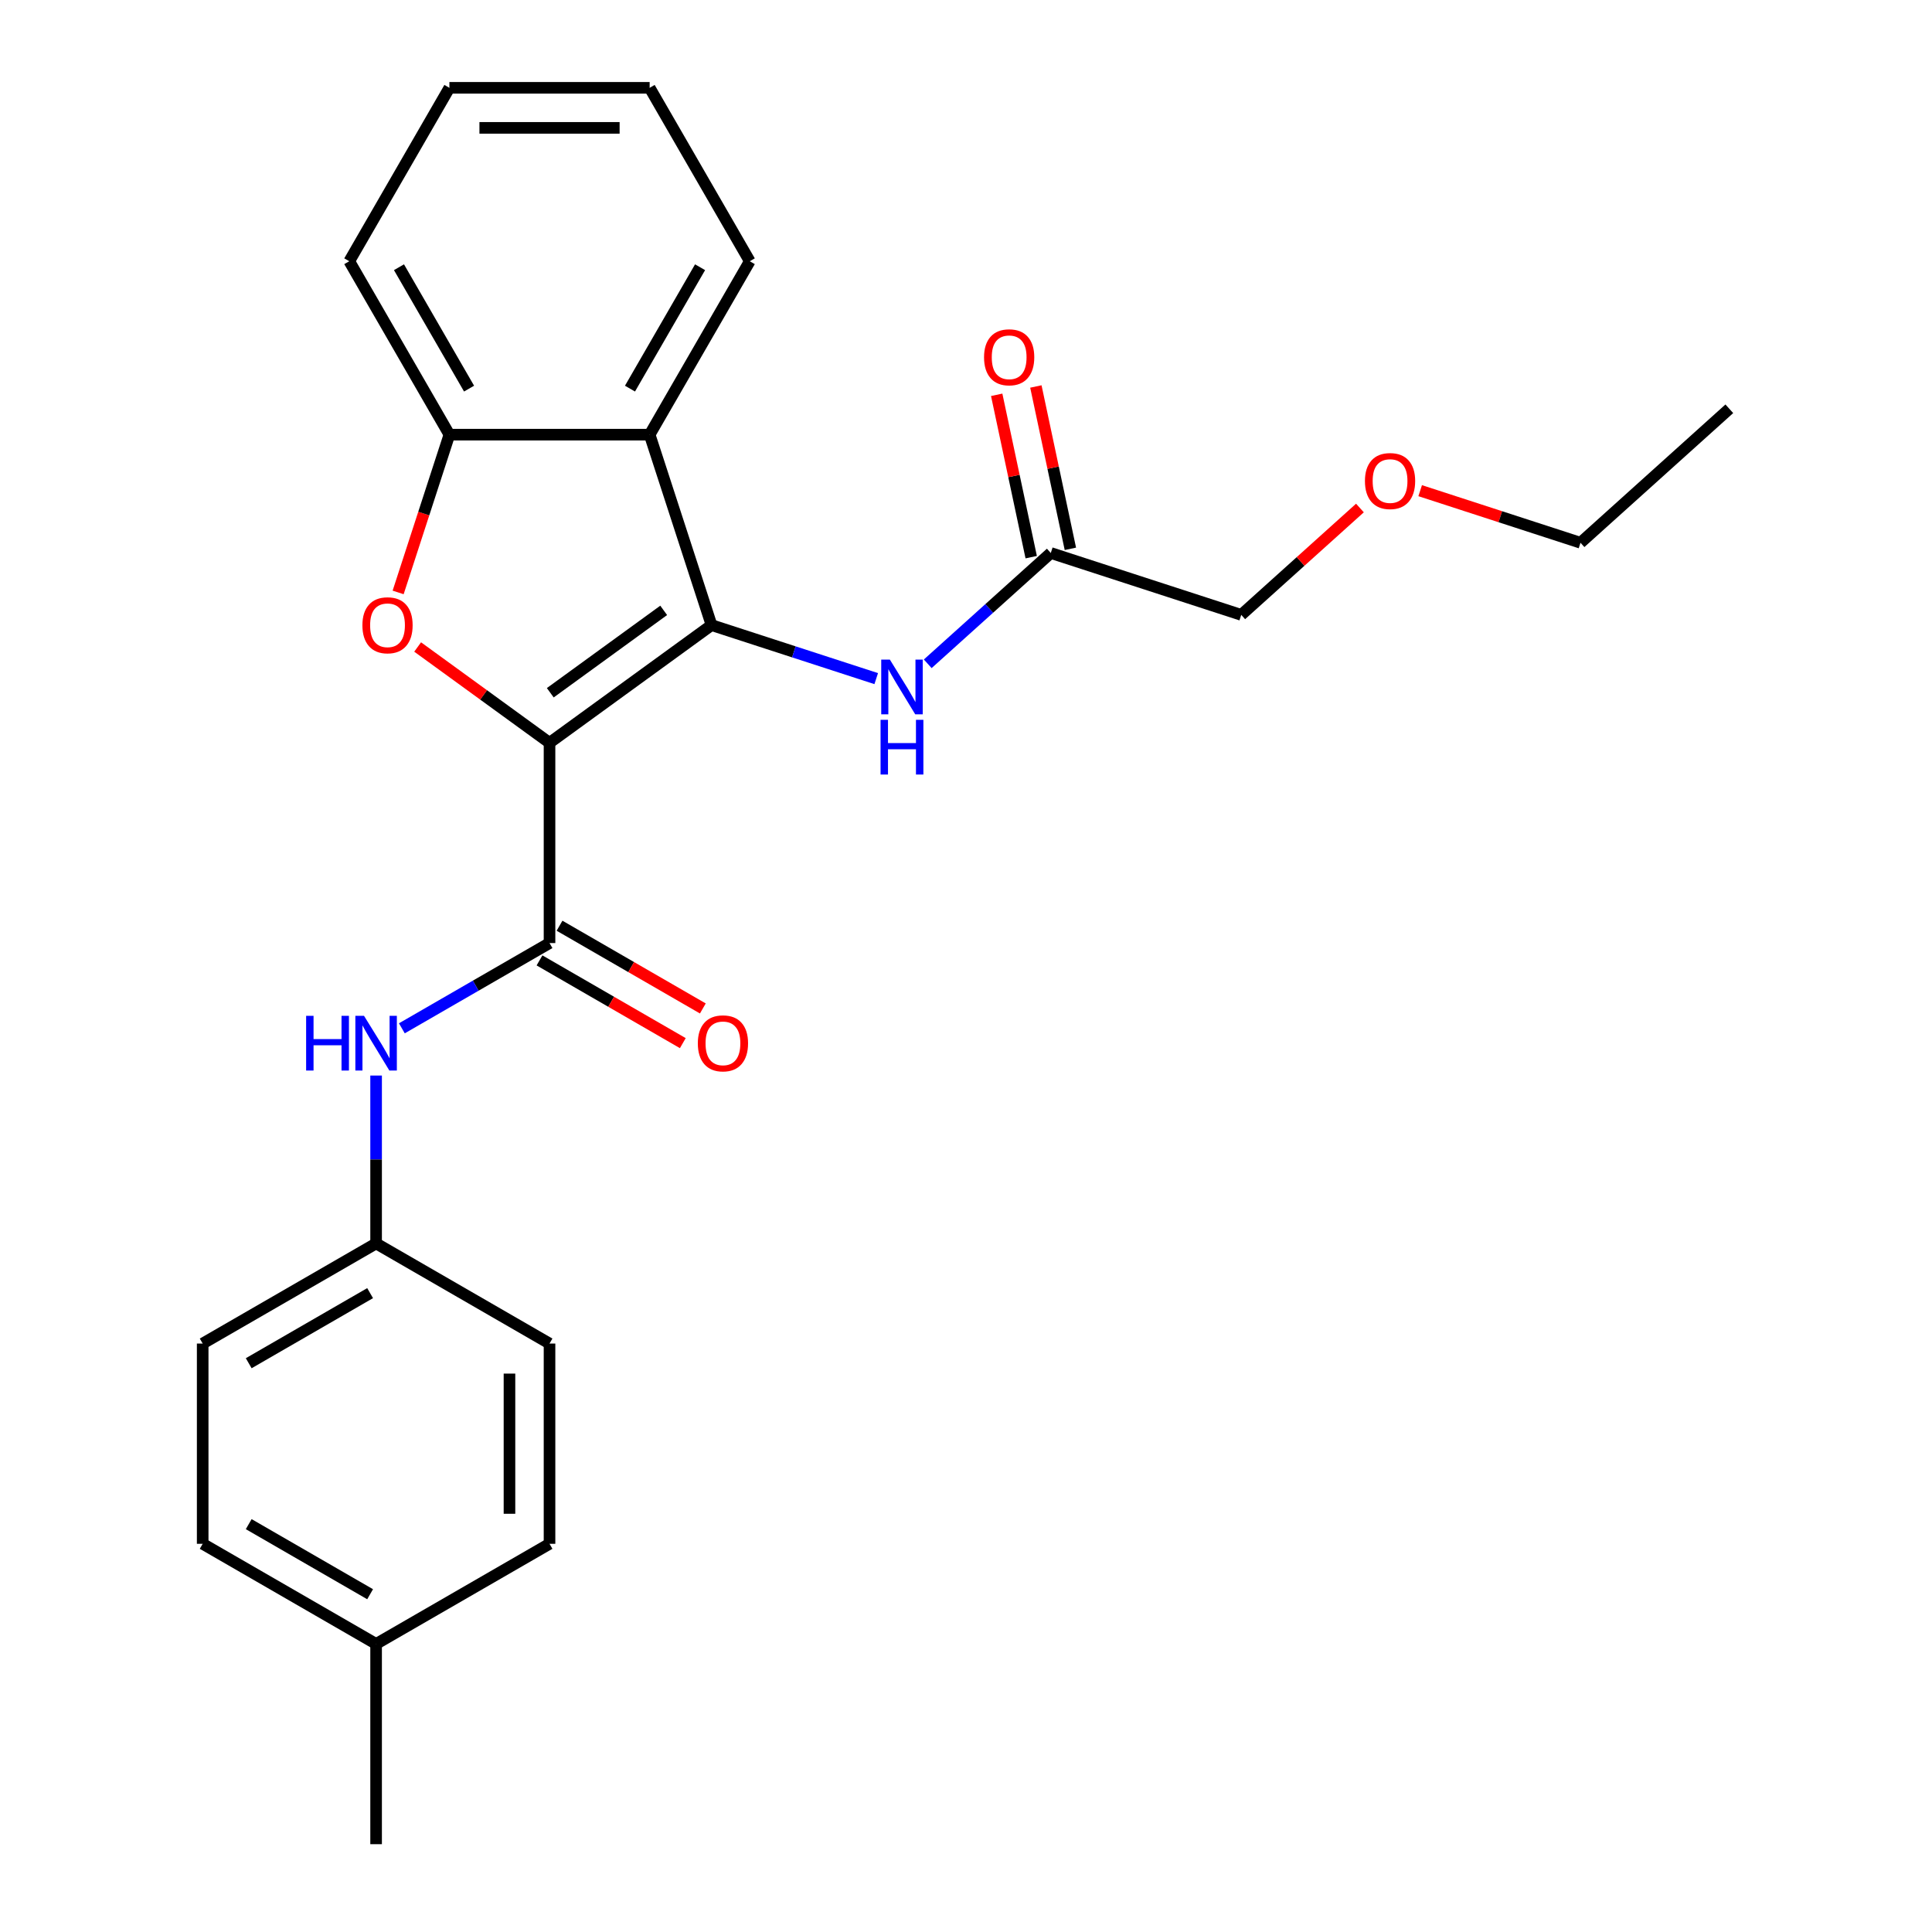 <?xml version='1.0' encoding='iso-8859-1'?>
<svg version='1.1' baseProfile='full'
              xmlns='http://www.w3.org/2000/svg'
                      xmlns:rdkit='http://www.rdkit.org/xml'
                      xmlns:xlink='http://www.w3.org/1999/xlink'
                  xml:space='preserve'
width='1000px' height='1000px' viewBox='0 0 1000 1000'>
<!-- END OF HEADER -->
<rect style='opacity:1.0;fill:#FFFFFF;stroke:none' width='1000' height='1000' x='0' y='0'> </rect>
<path class='bond-0' d='M 284.433,384.478 L 368.287,323.555' style='fill:none;fill-rule:evenodd;stroke:#000000;stroke-width:6px;stroke-linecap:butt;stroke-linejoin:miter;stroke-opacity:1' />
<path class='bond-0' d='M 284.827,358.569 L 343.524,315.923' style='fill:none;fill-rule:evenodd;stroke:#000000;stroke-width:6px;stroke-linecap:butt;stroke-linejoin:miter;stroke-opacity:1' />
<path class='bond-1' d='M 284.433,384.478 L 250.302,359.68' style='fill:none;fill-rule:evenodd;stroke:#000000;stroke-width:6px;stroke-linecap:butt;stroke-linejoin:miter;stroke-opacity:1' />
<path class='bond-1' d='M 250.302,359.68 L 216.171,334.883' style='fill:none;fill-rule:evenodd;stroke:#FF0000;stroke-width:6px;stroke-linecap:butt;stroke-linejoin:miter;stroke-opacity:1' />
<path class='bond-2' d='M 284.433,384.478 L 284.433,488.127' style='fill:none;fill-rule:evenodd;stroke:#000000;stroke-width:6px;stroke-linecap:butt;stroke-linejoin:miter;stroke-opacity:1' />
<path class='bond-3' d='M 368.287,323.555 L 336.257,224.979' style='fill:none;fill-rule:evenodd;stroke:#000000;stroke-width:6px;stroke-linecap:butt;stroke-linejoin:miter;stroke-opacity:1' />
<path class='bond-5' d='M 368.287,323.555 L 410.909,337.404' style='fill:none;fill-rule:evenodd;stroke:#000000;stroke-width:6px;stroke-linecap:butt;stroke-linejoin:miter;stroke-opacity:1' />
<path class='bond-5' d='M 410.909,337.404 L 453.531,351.253' style='fill:none;fill-rule:evenodd;stroke:#0000FF;stroke-width:6px;stroke-linecap:butt;stroke-linejoin:miter;stroke-opacity:1' />
<path class='bond-4' d='M 206.074,306.644 L 219.342,265.811' style='fill:none;fill-rule:evenodd;stroke:#FF0000;stroke-width:6px;stroke-linecap:butt;stroke-linejoin:miter;stroke-opacity:1' />
<path class='bond-4' d='M 219.342,265.811 L 232.609,224.979' style='fill:none;fill-rule:evenodd;stroke:#000000;stroke-width:6px;stroke-linecap:butt;stroke-linejoin:miter;stroke-opacity:1' />
<path class='bond-6' d='M 284.433,488.127 L 246.218,510.19' style='fill:none;fill-rule:evenodd;stroke:#000000;stroke-width:6px;stroke-linecap:butt;stroke-linejoin:miter;stroke-opacity:1' />
<path class='bond-6' d='M 246.218,510.19 L 208.002,532.254' style='fill:none;fill-rule:evenodd;stroke:#0000FF;stroke-width:6px;stroke-linecap:butt;stroke-linejoin:miter;stroke-opacity:1' />
<path class='bond-8' d='M 279.251,497.103 L 316.336,518.514' style='fill:none;fill-rule:evenodd;stroke:#000000;stroke-width:6px;stroke-linecap:butt;stroke-linejoin:miter;stroke-opacity:1' />
<path class='bond-8' d='M 316.336,518.514 L 353.422,539.926' style='fill:none;fill-rule:evenodd;stroke:#FF0000;stroke-width:6px;stroke-linecap:butt;stroke-linejoin:miter;stroke-opacity:1' />
<path class='bond-8' d='M 289.616,479.15 L 326.701,500.562' style='fill:none;fill-rule:evenodd;stroke:#000000;stroke-width:6px;stroke-linecap:butt;stroke-linejoin:miter;stroke-opacity:1' />
<path class='bond-8' d='M 326.701,500.562 L 363.787,521.973' style='fill:none;fill-rule:evenodd;stroke:#FF0000;stroke-width:6px;stroke-linecap:butt;stroke-linejoin:miter;stroke-opacity:1' />
<path class='bond-12' d='M 336.257,224.979 L 388.082,135.217' style='fill:none;fill-rule:evenodd;stroke:#000000;stroke-width:6px;stroke-linecap:butt;stroke-linejoin:miter;stroke-opacity:1' />
<path class='bond-12' d='M 326.079,201.15 L 362.356,138.316' style='fill:none;fill-rule:evenodd;stroke:#000000;stroke-width:6px;stroke-linecap:butt;stroke-linejoin:miter;stroke-opacity:1' />
<path class='bond-25' d='M 336.257,224.979 L 232.609,224.979' style='fill:none;fill-rule:evenodd;stroke:#000000;stroke-width:6px;stroke-linecap:butt;stroke-linejoin:miter;stroke-opacity:1' />
<path class='bond-17' d='M 232.609,224.979 L 180.785,135.217' style='fill:none;fill-rule:evenodd;stroke:#000000;stroke-width:6px;stroke-linecap:butt;stroke-linejoin:miter;stroke-opacity:1' />
<path class='bond-17' d='M 242.788,201.15 L 206.511,138.316' style='fill:none;fill-rule:evenodd;stroke:#000000;stroke-width:6px;stroke-linecap:butt;stroke-linejoin:miter;stroke-opacity:1' />
<path class='bond-7' d='M 480.194,343.581 L 512.041,314.905' style='fill:none;fill-rule:evenodd;stroke:#0000FF;stroke-width:6px;stroke-linecap:butt;stroke-linejoin:miter;stroke-opacity:1' />
<path class='bond-7' d='M 512.041,314.905 L 543.888,286.23' style='fill:none;fill-rule:evenodd;stroke:#000000;stroke-width:6px;stroke-linecap:butt;stroke-linejoin:miter;stroke-opacity:1' />
<path class='bond-10' d='M 194.671,556.702 L 194.671,600.151' style='fill:none;fill-rule:evenodd;stroke:#0000FF;stroke-width:6px;stroke-linecap:butt;stroke-linejoin:miter;stroke-opacity:1' />
<path class='bond-10' d='M 194.671,600.151 L 194.671,643.6' style='fill:none;fill-rule:evenodd;stroke:#000000;stroke-width:6px;stroke-linecap:butt;stroke-linejoin:miter;stroke-opacity:1' />
<path class='bond-9' d='M 554.027,284.075 L 545.096,242.058' style='fill:none;fill-rule:evenodd;stroke:#000000;stroke-width:6px;stroke-linecap:butt;stroke-linejoin:miter;stroke-opacity:1' />
<path class='bond-9' d='M 545.096,242.058 L 536.165,200.042' style='fill:none;fill-rule:evenodd;stroke:#FF0000;stroke-width:6px;stroke-linecap:butt;stroke-linejoin:miter;stroke-opacity:1' />
<path class='bond-9' d='M 533.75,288.385 L 524.819,246.368' style='fill:none;fill-rule:evenodd;stroke:#000000;stroke-width:6px;stroke-linecap:butt;stroke-linejoin:miter;stroke-opacity:1' />
<path class='bond-9' d='M 524.819,246.368 L 515.888,204.352' style='fill:none;fill-rule:evenodd;stroke:#FF0000;stroke-width:6px;stroke-linecap:butt;stroke-linejoin:miter;stroke-opacity:1' />
<path class='bond-18' d='M 543.888,286.23 L 642.464,318.259' style='fill:none;fill-rule:evenodd;stroke:#000000;stroke-width:6px;stroke-linecap:butt;stroke-linejoin:miter;stroke-opacity:1' />
<path class='bond-13' d='M 194.671,643.6 L 284.433,695.424' style='fill:none;fill-rule:evenodd;stroke:#000000;stroke-width:6px;stroke-linecap:butt;stroke-linejoin:miter;stroke-opacity:1' />
<path class='bond-14' d='M 194.671,643.6 L 104.908,695.424' style='fill:none;fill-rule:evenodd;stroke:#000000;stroke-width:6px;stroke-linecap:butt;stroke-linejoin:miter;stroke-opacity:1' />
<path class='bond-14' d='M 191.571,669.326 L 128.738,705.603' style='fill:none;fill-rule:evenodd;stroke:#000000;stroke-width:6px;stroke-linecap:butt;stroke-linejoin:miter;stroke-opacity:1' />
<path class='bond-11' d='M 194.671,850.897 L 104.908,799.073' style='fill:none;fill-rule:evenodd;stroke:#000000;stroke-width:6px;stroke-linecap:butt;stroke-linejoin:miter;stroke-opacity:1' />
<path class='bond-11' d='M 191.571,825.171 L 128.738,788.894' style='fill:none;fill-rule:evenodd;stroke:#000000;stroke-width:6px;stroke-linecap:butt;stroke-linejoin:miter;stroke-opacity:1' />
<path class='bond-20' d='M 194.671,850.897 L 194.671,954.545' style='fill:none;fill-rule:evenodd;stroke:#000000;stroke-width:6px;stroke-linecap:butt;stroke-linejoin:miter;stroke-opacity:1' />
<path class='bond-27' d='M 194.671,850.897 L 284.433,799.073' style='fill:none;fill-rule:evenodd;stroke:#000000;stroke-width:6px;stroke-linecap:butt;stroke-linejoin:miter;stroke-opacity:1' />
<path class='bond-22' d='M 388.082,135.217 L 336.257,45.455' style='fill:none;fill-rule:evenodd;stroke:#000000;stroke-width:6px;stroke-linecap:butt;stroke-linejoin:miter;stroke-opacity:1' />
<path class='bond-16' d='M 284.433,695.424 L 284.433,799.073' style='fill:none;fill-rule:evenodd;stroke:#000000;stroke-width:6px;stroke-linecap:butt;stroke-linejoin:miter;stroke-opacity:1' />
<path class='bond-16' d='M 263.703,710.971 L 263.703,783.525' style='fill:none;fill-rule:evenodd;stroke:#000000;stroke-width:6px;stroke-linecap:butt;stroke-linejoin:miter;stroke-opacity:1' />
<path class='bond-15' d='M 104.908,695.424 L 104.908,799.073' style='fill:none;fill-rule:evenodd;stroke:#000000;stroke-width:6px;stroke-linecap:butt;stroke-linejoin:miter;stroke-opacity:1' />
<path class='bond-23' d='M 180.785,135.217 L 232.609,45.455' style='fill:none;fill-rule:evenodd;stroke:#000000;stroke-width:6px;stroke-linecap:butt;stroke-linejoin:miter;stroke-opacity:1' />
<path class='bond-19' d='M 642.464,318.259 L 673.181,290.601' style='fill:none;fill-rule:evenodd;stroke:#000000;stroke-width:6px;stroke-linecap:butt;stroke-linejoin:miter;stroke-opacity:1' />
<path class='bond-19' d='M 673.181,290.601 L 703.899,262.943' style='fill:none;fill-rule:evenodd;stroke:#FF0000;stroke-width:6px;stroke-linecap:butt;stroke-linejoin:miter;stroke-opacity:1' />
<path class='bond-21' d='M 735.081,253.97 L 776.573,267.452' style='fill:none;fill-rule:evenodd;stroke:#FF0000;stroke-width:6px;stroke-linecap:butt;stroke-linejoin:miter;stroke-opacity:1' />
<path class='bond-21' d='M 776.573,267.452 L 818.066,280.934' style='fill:none;fill-rule:evenodd;stroke:#000000;stroke-width:6px;stroke-linecap:butt;stroke-linejoin:miter;stroke-opacity:1' />
<path class='bond-24' d='M 818.066,280.934 L 895.092,211.579' style='fill:none;fill-rule:evenodd;stroke:#000000;stroke-width:6px;stroke-linecap:butt;stroke-linejoin:miter;stroke-opacity:1' />
<path class='bond-26' d='M 336.257,45.455 L 232.609,45.455' style='fill:none;fill-rule:evenodd;stroke:#000000;stroke-width:6px;stroke-linecap:butt;stroke-linejoin:miter;stroke-opacity:1' />
<path class='bond-26' d='M 320.71,66.184 L 248.156,66.184' style='fill:none;fill-rule:evenodd;stroke:#000000;stroke-width:6px;stroke-linecap:butt;stroke-linejoin:miter;stroke-opacity:1' />
<path  class='atom-2' d='M 187.58 323.635
Q 187.58 316.835, 190.94 313.035
Q 194.3 309.235, 200.58 309.235
Q 206.86 309.235, 210.22 313.035
Q 213.58 316.835, 213.58 323.635
Q 213.58 330.515, 210.18 334.435
Q 206.78 338.315, 200.58 338.315
Q 194.34 338.315, 190.94 334.435
Q 187.58 330.555, 187.58 323.635
M 200.58 335.115
Q 204.9 335.115, 207.22 332.235
Q 209.58 329.315, 209.58 323.635
Q 209.58 318.075, 207.22 315.275
Q 204.9 312.435, 200.58 312.435
Q 196.26 312.435, 193.9 315.235
Q 191.58 318.035, 191.58 323.635
Q 191.58 329.355, 193.9 332.235
Q 196.26 335.115, 200.58 335.115
' fill='#FF0000'/>
<path  class='atom-6' d='M 460.602 341.424
L 469.882 356.424
Q 470.802 357.904, 472.282 360.584
Q 473.762 363.264, 473.842 363.424
L 473.842 341.424
L 477.602 341.424
L 477.602 369.744
L 473.722 369.744
L 463.762 353.344
Q 462.602 351.424, 461.362 349.224
Q 460.162 347.024, 459.802 346.344
L 459.802 369.744
L 456.122 369.744
L 456.122 341.424
L 460.602 341.424
' fill='#0000FF'/>
<path  class='atom-6' d='M 455.782 372.576
L 459.622 372.576
L 459.622 384.616
L 474.102 384.616
L 474.102 372.576
L 477.942 372.576
L 477.942 400.896
L 474.102 400.896
L 474.102 387.816
L 459.622 387.816
L 459.622 400.896
L 455.782 400.896
L 455.782 372.576
' fill='#0000FF'/>
<path  class='atom-7' d='M 158.451 525.791
L 162.291 525.791
L 162.291 537.831
L 176.771 537.831
L 176.771 525.791
L 180.611 525.791
L 180.611 554.111
L 176.771 554.111
L 176.771 541.031
L 162.291 541.031
L 162.291 554.111
L 158.451 554.111
L 158.451 525.791
' fill='#0000FF'/>
<path  class='atom-7' d='M 188.411 525.791
L 197.691 540.791
Q 198.611 542.271, 200.091 544.951
Q 201.571 547.631, 201.651 547.791
L 201.651 525.791
L 205.411 525.791
L 205.411 554.111
L 201.531 554.111
L 191.571 537.711
Q 190.411 535.791, 189.171 533.591
Q 187.971 531.391, 187.611 530.711
L 187.611 554.111
L 183.931 554.111
L 183.931 525.791
L 188.411 525.791
' fill='#0000FF'/>
<path  class='atom-9' d='M 361.195 540.031
Q 361.195 533.231, 364.555 529.431
Q 367.915 525.631, 374.195 525.631
Q 380.475 525.631, 383.835 529.431
Q 387.195 533.231, 387.195 540.031
Q 387.195 546.911, 383.795 550.831
Q 380.395 554.711, 374.195 554.711
Q 367.955 554.711, 364.555 550.831
Q 361.195 546.951, 361.195 540.031
M 374.195 551.511
Q 378.515 551.511, 380.835 548.631
Q 383.195 545.711, 383.195 540.031
Q 383.195 534.471, 380.835 531.671
Q 378.515 528.831, 374.195 528.831
Q 369.875 528.831, 367.515 531.631
Q 365.195 534.431, 365.195 540.031
Q 365.195 545.751, 367.515 548.631
Q 369.875 551.511, 374.195 551.511
' fill='#FF0000'/>
<path  class='atom-10' d='M 509.339 184.926
Q 509.339 178.126, 512.699 174.326
Q 516.059 170.526, 522.339 170.526
Q 528.619 170.526, 531.979 174.326
Q 535.339 178.126, 535.339 184.926
Q 535.339 191.806, 531.939 195.726
Q 528.539 199.606, 522.339 199.606
Q 516.099 199.606, 512.699 195.726
Q 509.339 191.846, 509.339 184.926
M 522.339 196.406
Q 526.659 196.406, 528.979 193.526
Q 531.339 190.606, 531.339 184.926
Q 531.339 179.366, 528.979 176.566
Q 526.659 173.726, 522.339 173.726
Q 518.019 173.726, 515.659 176.526
Q 513.339 179.326, 513.339 184.926
Q 513.339 190.646, 515.659 193.526
Q 518.019 196.406, 522.339 196.406
' fill='#FF0000'/>
<path  class='atom-20' d='M 706.49 248.984
Q 706.49 242.184, 709.85 238.384
Q 713.21 234.584, 719.49 234.584
Q 725.77 234.584, 729.13 238.384
Q 732.49 242.184, 732.49 248.984
Q 732.49 255.864, 729.09 259.784
Q 725.69 263.664, 719.49 263.664
Q 713.25 263.664, 709.85 259.784
Q 706.49 255.904, 706.49 248.984
M 719.49 260.464
Q 723.81 260.464, 726.13 257.584
Q 728.49 254.664, 728.49 248.984
Q 728.49 243.424, 726.13 240.624
Q 723.81 237.784, 719.49 237.784
Q 715.17 237.784, 712.81 240.584
Q 710.49 243.384, 710.49 248.984
Q 710.49 254.704, 712.81 257.584
Q 715.17 260.464, 719.49 260.464
' fill='#FF0000'/>
</svg>
